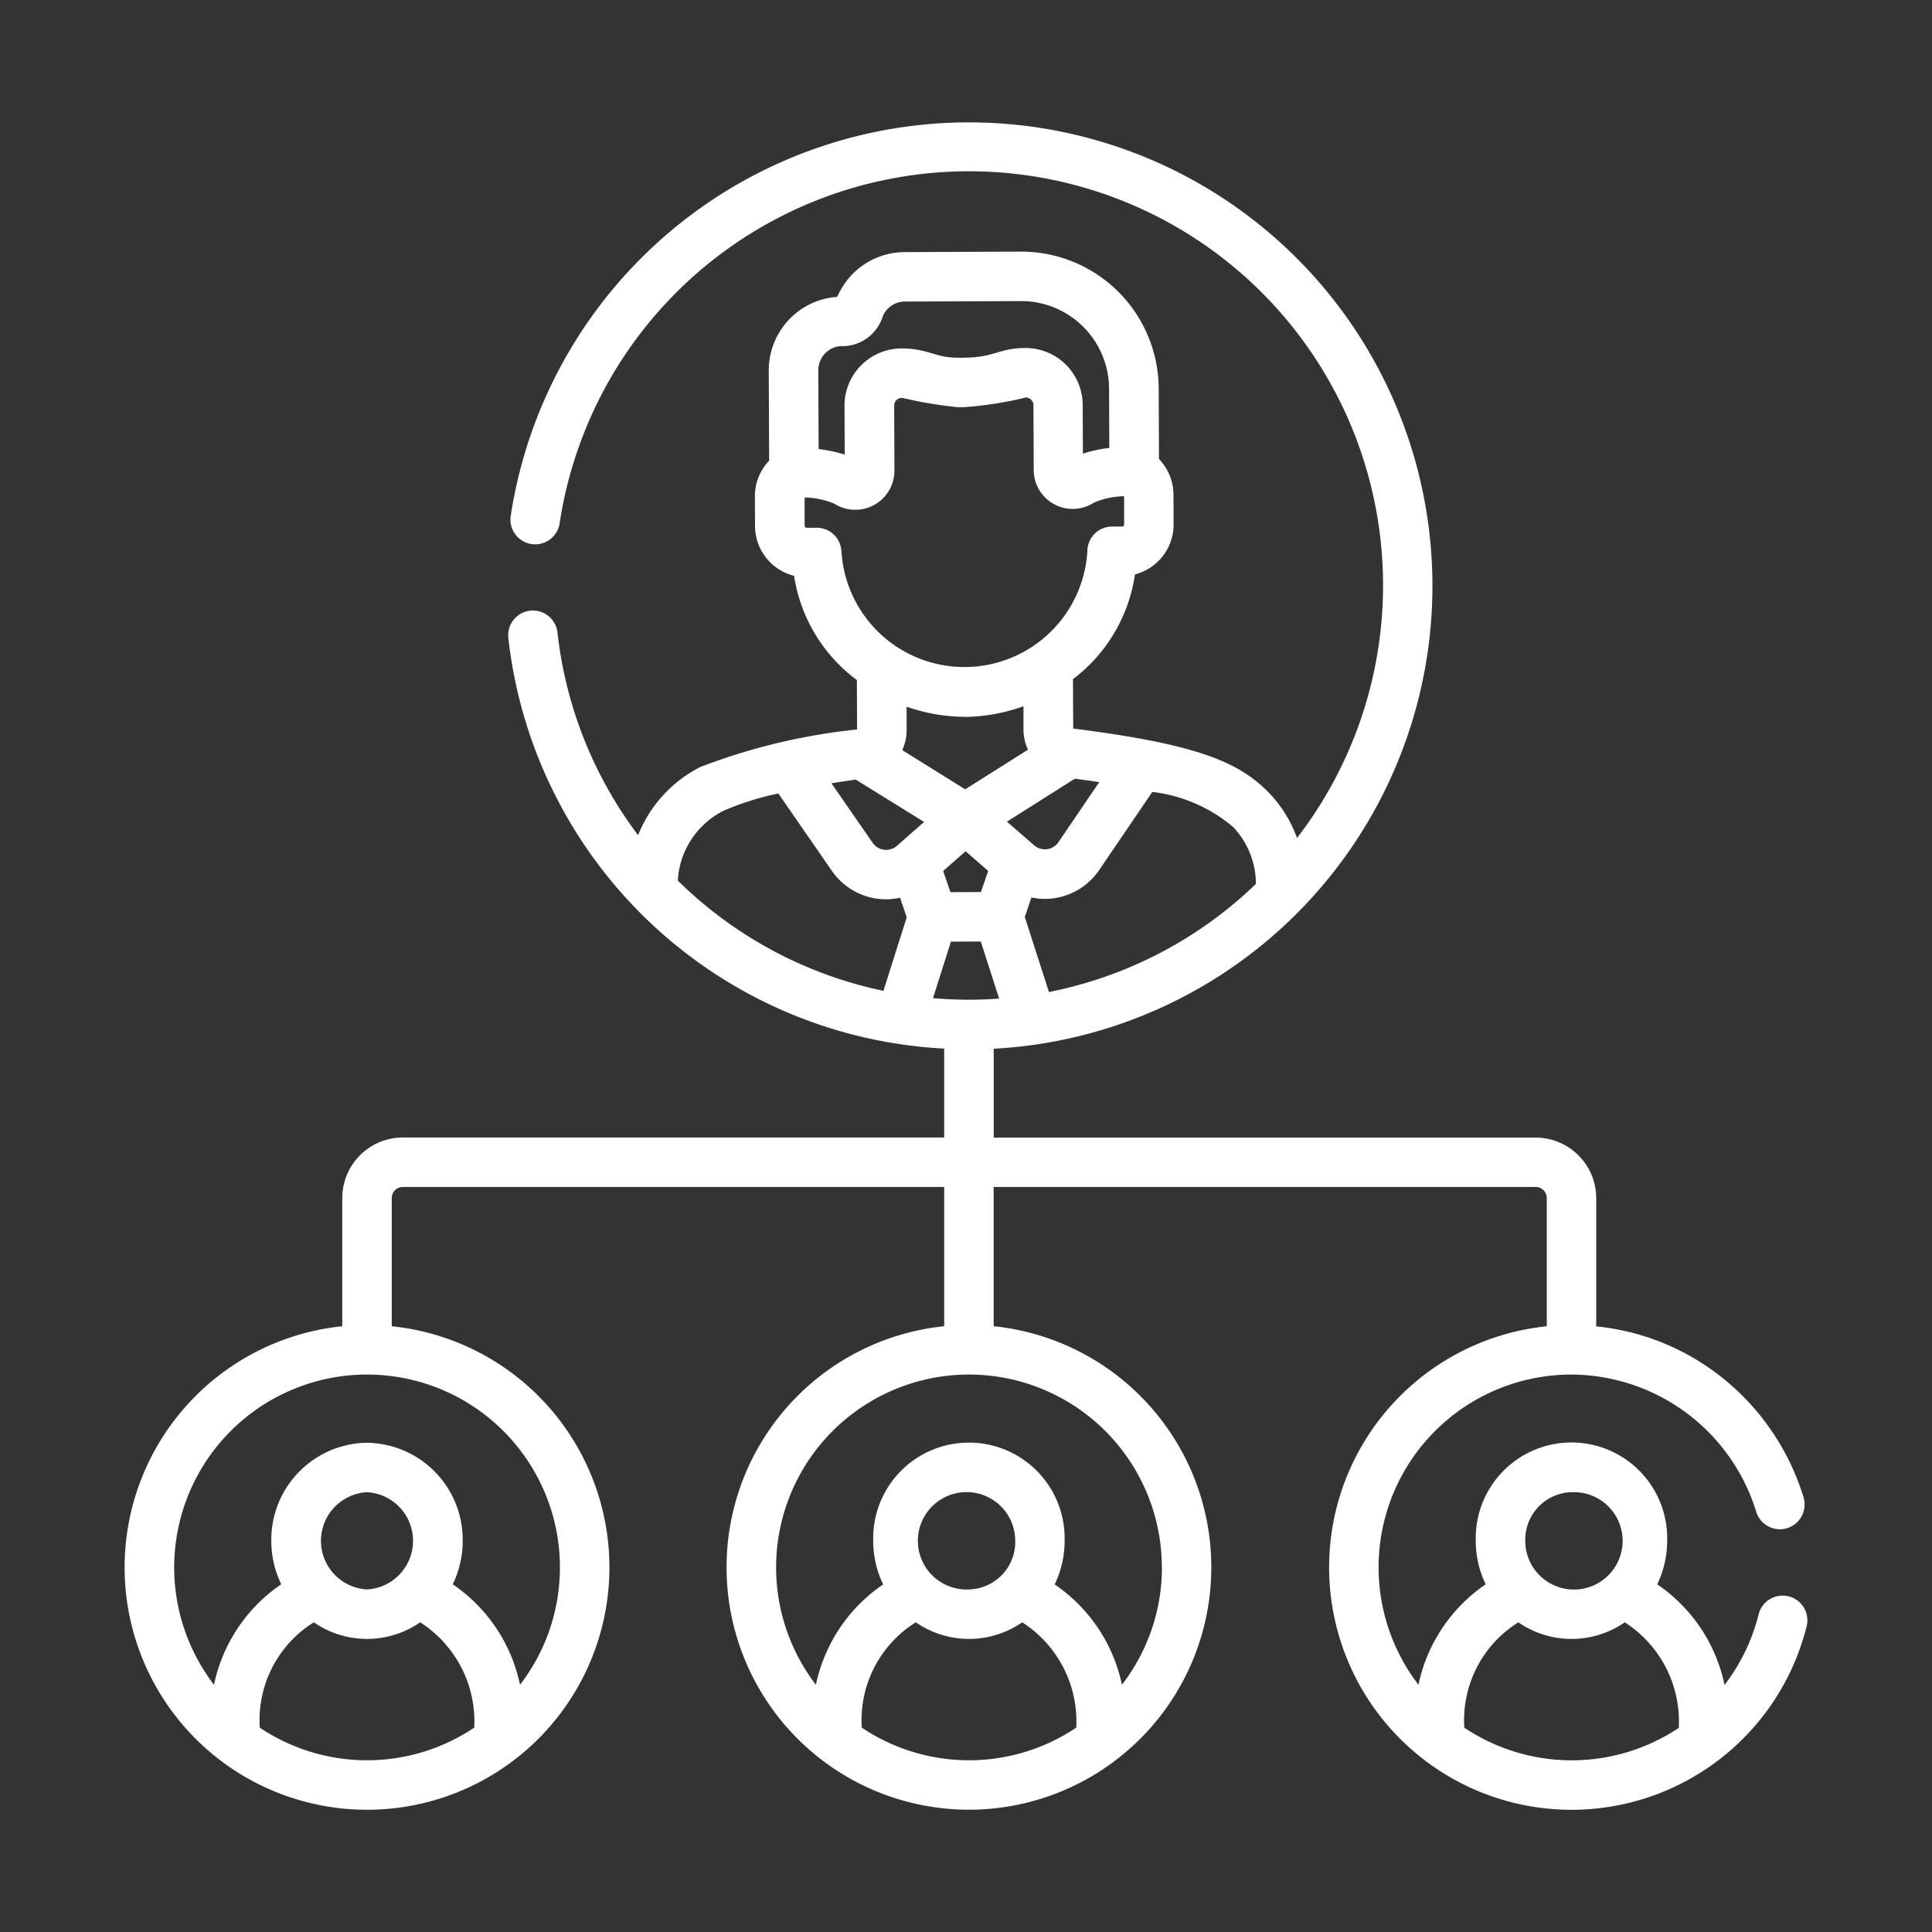 <svg xmlns="http://www.w3.org/2000/svg" xmlns:xlink="http://www.w3.org/1999/xlink" width="80" height="80" viewBox="0 0 80 80">
  <rect x="0" y="0" width="80" height="80" fill="#333333" stroke="none"/>
  <defs>
    <clipPath id="clip-path">
      <rect id="Rectangle_149086" data-name="Rectangle 149086" width="80" height="80" transform="translate(-9612 -10200)" fill="#fff"/>
    </clipPath>
  </defs>
  <g id="Mask_Group_245" data-name="Mask Group 245" transform="translate(9612 10200)" clip-path="url(#clip-path)">
    <g id="hierarchy" transform="translate(-9606.952 -10194.938)">
      <g id="Group_12726" data-name="Group 12726" transform="translate(0.113 0)">
        <g id="Group_12725" data-name="Group 12725">
          <path id="Path_11034" data-name="Path 11034" d="M69.015,61.039a1.025,1.025,0,0,0-1.242.745,7.966,7.966,0,0,1-1.411,2.924,6.685,6.685,0,0,0-2.789-4.167,4.119,4.119,0,0,0,.412-1.8,3.964,3.964,0,1,0-7.925,0,4.118,4.118,0,0,0,.412,1.8A6.684,6.684,0,0,0,53.688,64.7a7.982,7.982,0,0,1,6.336-12.844,8.04,8.04,0,0,1,7.648,5.677,1.024,1.024,0,0,0,1.961-.592,10.118,10.118,0,0,0-3.571-5.114,9.93,9.93,0,0,0-5.014-1.966v-5.31a2.51,2.51,0,0,0-2.507-2.507H36.1v-3.68a19.193,19.193,0,1,0-20-22.064,1.024,1.024,0,1,0,2.025.307A17.145,17.145,0,1,1,48.659,29.638a5.308,5.308,0,0,0-1.2-1.911c-1.243-1.253-2.979-1.979-8.068-2.621l-.009-2.046a6.63,6.63,0,0,0,2.566-4.337,2.134,2.134,0,0,0,1.6-2.074l-.005-1.227a2.122,2.122,0,0,0-.6-1.475l-.012-2.928a5.692,5.692,0,0,0-5.685-5.662h-.024l-4.808.02A3.039,3.039,0,0,0,29.624,7.23a3.049,3.049,0,0,0-2.839,3.056l.016,3.729a2.121,2.121,0,0,0-.59,1.48l.005,1.227a2.135,2.135,0,0,0,1.617,2.06,6.63,6.63,0,0,0,2.6,4.316l.009,2.046a25.262,25.262,0,0,0-6.5,1.558,5.424,5.424,0,0,0-2.568,2.819,17.053,17.053,0,0,1-3.339-8.4A1.024,1.024,0,0,0,16,21.351,19.162,19.162,0,0,0,34.049,38.358v3.681H11.632a2.51,2.51,0,0,0-2.507,2.507v5.309a10.037,10.037,0,1,0,2.049,0V44.546a.459.459,0,0,1,.459-.459H34.049v5.767a10.036,10.036,0,1,0,2.049,0V44.088H58.541a.459.459,0,0,1,.459.459v5.309A10.037,10.037,0,1,0,69.761,62.281a1.025,1.025,0,0,0-.745-1.242ZM32.127,29.931l-.038.033a.678.678,0,0,1-1-.124L29.38,27.372q.488-.079,1.007-.153l2.83,1.754-1.076.946-.014.012Zm7.334-2.75q.52.069,1.007.144l-1.69,2.488a.677.677,0,0,1-1,.131l-1.131-.983Zm-5.154,4.7-.3-.878.928-.816.936.814-.3.874Zm.02,2.048,1.238-.005.759,2.364a17.128,17.128,0,0,1-2.738-.019ZM46,29.17a3.429,3.429,0,0,1,.957,2.369,17.12,17.12,0,0,1-8.57,4.476l-1-3.106.274-.81a2.663,2.663,0,0,0,.906.037,2.729,2.729,0,0,0,1.9-1.171l2.2-3.235A6.335,6.335,0,0,1,46,29.17ZM29.832,9.271h.021a1.749,1.749,0,0,0,1.635-1.184.987.987,0,0,1,.927-.662l4.808-.02h.016a3.642,3.642,0,0,1,3.637,3.622l.01,2.458a5.753,5.753,0,0,0-1.093.237l-.009-2.016A2.364,2.364,0,0,0,37.42,9.349h-.014c-1.092,0-1.28.4-2.568.4h-.248c-.92,0-1.192-.377-2.3-.383h-.016a2.369,2.369,0,0,0-2.353,2.376l.009,2.021a5.672,5.672,0,0,0-1.08-.229l-.014-3.261a1,1,0,0,1,1-1.006Zm-.038,8.52a1.024,1.024,0,0,0-1.024-1h0l-.418,0h0a.083.083,0,0,1-.083-.082l0-1.171a3.3,3.3,0,0,1,1.232.258,1.621,1.621,0,0,0,2.488-1.37l-.011-2.692a.318.318,0,0,1,.318-.319h.023a17.486,17.486,0,0,0,2.284.383h.255a15.088,15.088,0,0,0,2.57-.4h0a.317.317,0,0,1,.317.316l.011,2.69a1.614,1.614,0,0,0,2.491,1.348,3.376,3.376,0,0,1,1.252-.267l0,1.173a.083.083,0,0,1-.082.083l-.419,0a1.024,1.024,0,0,0-1.02,1.007,5.1,5.1,0,0,1-10.181.043ZM34.9,24.623h.023a7.41,7.41,0,0,0,2.409-.44l0,.965a2,2,0,0,0,.187.833l-2.6,1.641L32.313,26a1.993,1.993,0,0,0,.18-.835l0-.964a7.408,7.408,0,0,0,2.413.419ZM24.865,28.53a11.7,11.7,0,0,1,2.317-.735L29.4,31a2.727,2.727,0,0,0,1.909,1.156,2.662,2.662,0,0,0,.912-.045l.277.808-.965,3.048A17.12,17.12,0,0,1,23.018,31.4a3.462,3.462,0,0,1,1.847-2.867ZM5.709,66.476a4.772,4.772,0,0,1,2.237-4.362,3.874,3.874,0,0,0,4.406,0,4.877,4.877,0,0,1,2.237,4.362,7.97,7.97,0,0,1-8.88,0Zm4.44-5.723a2.016,2.016,0,0,1,0-4.026,2.016,2.016,0,0,1,0,4.026Zm7.988-.913A7.946,7.946,0,0,1,16.485,64.7,6.684,6.684,0,0,0,13.7,60.541a4.119,4.119,0,0,0,.412-1.8,4.017,4.017,0,0,0-3.962-4.061A4.017,4.017,0,0,0,6.186,58.74a4.118,4.118,0,0,0,.412,1.8A6.684,6.684,0,0,0,3.813,64.7,7.986,7.986,0,1,1,18.137,59.84Zm12.5,6.636a4.772,4.772,0,0,1,2.237-4.362,3.873,3.873,0,0,0,4.406,0,4.877,4.877,0,0,1,2.237,4.362,7.97,7.97,0,0,1-8.88,0Zm4.44-5.723a2.016,2.016,0,1,1,1.914-2.013A1.967,1.967,0,0,1,35.073,60.753Zm7.988-.913A7.945,7.945,0,0,1,41.409,64.7a6.684,6.684,0,0,0-2.786-4.154,4.119,4.119,0,0,0,.412-1.8,3.964,3.964,0,1,0-7.925,0,4.119,4.119,0,0,0,.412,1.8A6.683,6.683,0,0,0,28.737,64.7,7.986,7.986,0,1,1,43.061,59.84Zm16.962-3.112A2.016,2.016,0,1,1,58.11,58.74,1.967,1.967,0,0,1,60.024,56.727Zm-4.44,9.749a4.773,4.773,0,0,1,2.237-4.362,3.874,3.874,0,0,0,4.406,0,4.877,4.877,0,0,1,2.237,4.371,7.991,7.991,0,0,1-8.88-.008Z" transform="translate(-0.113 0)" fill="#fff"/>
        </g>
      </g>
    </g>
  </g>
</svg>
